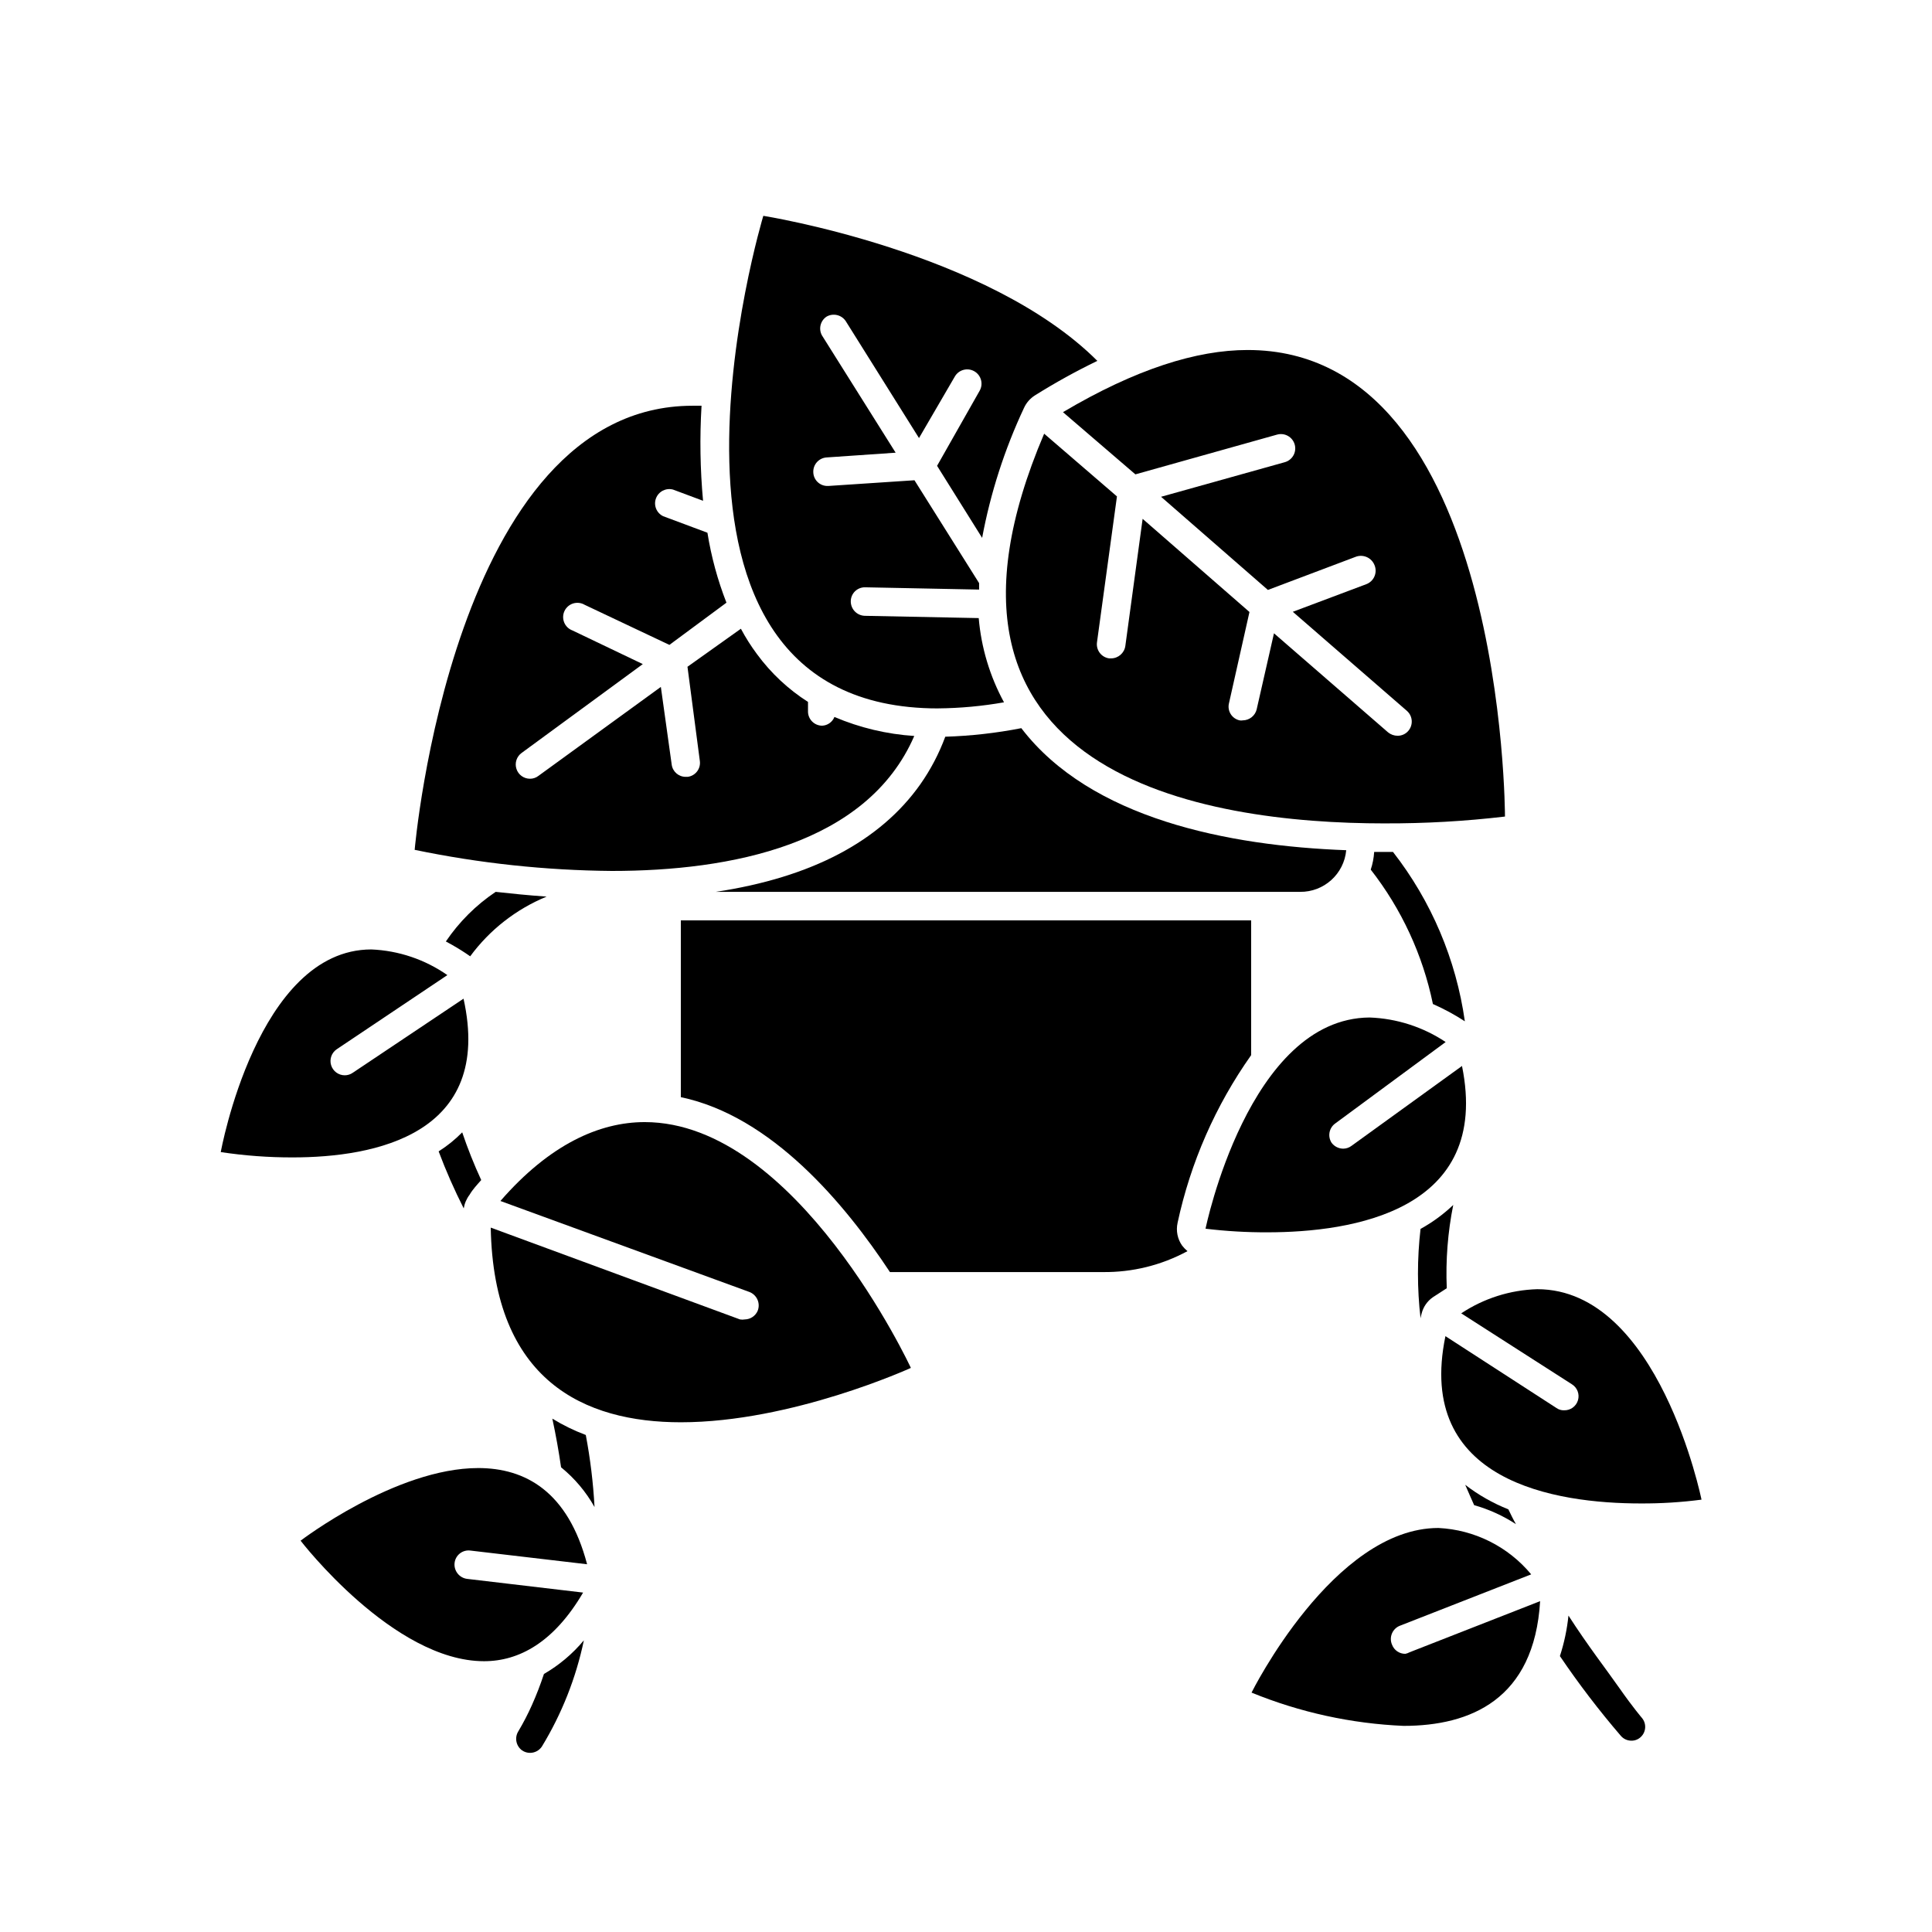 <?xml version="1.0" encoding="UTF-8"?>
<!-- Uploaded to: ICON Repo, www.iconrepo.com, Generator: ICON Repo Mixer Tools -->
<svg fill="#000000" width="800px" height="800px" version="1.1" viewBox="144 144 512 512" xmlns="http://www.w3.org/2000/svg">
 <g>
  <path d="m456.07 468.06c3.43-15.977 10.062-31.094 19.496-44.434v-35.723h-151.14v46.855c24.082 5.039 43.48 28.266 55.418 46.352h56.379c7.84 0.102 15.574-1.809 22.469-5.543-0.52-0.438-0.992-0.926-1.41-1.461-1.238-1.754-1.676-3.949-1.207-6.047z"/>
  <path d="m271.53 456.73c-1.902-4.121-3.586-8.344-5.039-12.645-1.879 1.914-3.977 3.606-6.246 5.039 1.938 5.156 4.156 10.199 6.648 15.113 0.215-1.32 0.75-2.566 1.562-3.629 0.855-1.461 1.965-2.617 3.074-3.879z"/>
  <path d="m288.15 587.62c-0.918 2.789-1.977 5.531-3.172 8.211-1.07 2.406-2.281 4.742-3.629 7.004-1.035 1.684-0.594 3.879 1.008 5.039 0.621 0.426 1.359 0.656 2.117 0.652 1.25 0 2.422-0.625 3.121-1.66 5.289-8.684 9.055-18.211 11.137-28.164-2.977 3.57-6.559 6.59-10.582 8.918z"/>
  <path d="m288.86 381.61c-5.039-0.352-9.371-0.805-13.504-1.258-5.203 3.492-9.684 7.957-13.199 13.148 2.231 1.172 4.383 2.484 6.449 3.93 5.176-7.027 12.184-12.5 20.254-15.82z"/>
  <path d="m292.69 532.85c3.594 2.922 6.602 6.492 8.867 10.531-0.344-6.41-1.121-12.789-2.316-19.094-3.09-1.16-6.059-2.609-8.867-4.332 0.957 4.434 1.711 8.715 2.316 12.895z"/>
  <path d="m508.17 369.77c-0.098 1.594-0.402 3.172-0.91 4.688 8.16 10.445 13.801 22.633 16.477 35.617 2.941 1.293 5.773 2.824 8.465 4.586-2.312-16.371-8.879-31.852-19.047-44.891h-5.039z"/>
  <path d="m523.68 487.81 3.727-2.418c-0.312-7.398 0.262-14.805 1.715-22.066-2.602 2.481-5.516 4.613-8.664 6.348-0.91 7.867-0.91 15.812 0 23.68 0.074-0.441 0.176-0.879 0.301-1.312 0.441-1.711 1.477-3.211 2.922-4.231z"/>
  <path d="m543.73 543.99c-4.094-1.625-7.945-3.812-11.434-6.5 0.805 1.812 1.562 3.629 2.367 5.391 3.926 1.109 7.664 2.809 11.082 5.039-0.703-1.211-1.359-2.57-2.016-3.93z"/>
  <path d="m557.39 582.88c4.969 7.336 10.352 14.387 16.125 21.109 0.699 0.832 1.73 1.312 2.82 1.309 0.914 0.016 1.801-0.328 2.469-0.957 1.434-1.32 1.59-3.531 0.352-5.039 0 0-2.418-2.82-5.945-7.859-3.527-5.039-8.363-11.234-13.551-19.297-0.375 3.648-1.133 7.246-2.269 10.734z"/>
  <path d="m488.52 380.35c6.332 0.078 11.664-4.727 12.242-11.035-31.234-1.16-67.711-8.312-86.102-32.344-6.644 1.301-13.387 2.059-20.152 2.266-1.652 4.465-3.867 8.699-6.602 12.598-10.68 15.113-28.867 24.688-54.211 28.516z"/>
  <path d="m386.29 339.04c-7.285-0.473-14.441-2.176-21.156-5.039-0.539 1.352-1.824 2.262-3.277 2.316-1.992-0.023-3.621-1.59-3.727-3.578v-2.719c-5.242-3.348-9.82-7.633-13.504-12.645-1.598-2.141-3.027-4.398-4.281-6.754l-14.156 10.078 3.273 24.938c0.145 0.992-0.117 1.996-0.723 2.793-0.609 0.797-1.508 1.316-2.5 1.441h-0.504c-1.895 0.012-3.5-1.395-3.731-3.277l-2.871-20.555-32.445 23.578c-0.633 0.492-1.414 0.762-2.215 0.758-1.648 0.008-3.109-1.051-3.613-2.617-0.508-1.566 0.055-3.277 1.395-4.238l32.094-23.527-18.641-8.918c-0.996-0.363-1.793-1.133-2.191-2.117-0.402-0.98-0.371-2.086 0.082-3.043 0.457-0.961 1.293-1.684 2.305-1.996 1.016-0.309 2.113-0.18 3.027 0.355l22.469 10.629 15.113-11.184h0.004c-2.336-5.981-4.027-12.195-5.039-18.539l-11.738-4.383c-1.758-0.848-2.582-2.891-1.902-4.719 0.68-1.828 2.637-2.84 4.523-2.336l7.961 2.973h-0.004c-0.77-8.375-0.902-16.793-0.402-25.188h-2.418c-63.531 0.051-73.605 117.69-73.605 117.69 17.188 3.57 34.688 5.445 52.246 5.594 31.438 0 67.66-6.953 80.152-35.77z"/>
  <path d="m392.59 331.73c5.859-0.051 11.707-0.59 17.48-1.609-3.75-6.898-6.031-14.496-6.699-22.32l-30.23-0.605c-2.074-0.082-3.707-1.801-3.676-3.879 0.012-0.988 0.418-1.93 1.125-2.621 0.711-0.688 1.664-1.07 2.652-1.055l30.23 0.605v-1.715l-17.129-27.258-22.824 1.512h-0.254c-1.98 0.004-3.621-1.547-3.727-3.523-0.145-2.07 1.406-3.871 3.477-4.031l18.34-1.262-19.496-31.035h-0.004c-0.992-1.734-0.461-3.941 1.211-5.035 1.727-0.977 3.91-0.477 5.035 1.156l19.445 31.035 9.477-16.273c1.027-1.82 3.34-2.465 5.164-1.434 1.82 1.027 2.465 3.34 1.434 5.164l-11.285 19.902 11.941 19.094v-0.004c2.219-11.891 5.945-23.457 11.082-34.41 0.613-1.363 1.613-2.519 2.875-3.324 5.352-3.356 10.887-6.418 16.574-9.168-29.02-29.02-88.52-38.441-88.52-38.441s-39.449 130.54 46.301 130.54z"/>
  <path d="m444.89 269.71 37.535-10.531c2.016-0.57 4.113 0.602 4.684 2.621 0.57 2.016-0.602 4.113-2.617 4.684l-32.797 9.168 28.312 24.688 23.227-8.766c0.961-0.379 2.031-0.355 2.981 0.062 0.945 0.414 1.684 1.191 2.055 2.156 0.395 0.961 0.379 2.039-0.039 2.988-0.418 0.949-1.203 1.688-2.176 2.047l-19.445 7.305 30.23 26.25h-0.004c0.758 0.66 1.219 1.594 1.285 2.598 0.066 1-0.27 1.988-0.934 2.742-0.707 0.816-1.742 1.273-2.82 1.262-0.918-0.004-1.809-0.324-2.519-0.906l-30.23-26.25-4.586 20.152h0.004c-0.414 1.699-1.93 2.902-3.68 2.922-0.281 0.051-0.57 0.051-0.855 0-0.969-0.215-1.816-0.812-2.344-1.652-0.531-0.844-0.703-1.863-0.477-2.832l5.441-24.234-28.312-24.688-4.586 33.703v0.004c-0.277 1.879-1.883 3.269-3.781 3.273h-0.504c-0.996-0.137-1.895-0.664-2.5-1.469-0.605-0.805-0.867-1.816-0.723-2.812l5.289-38.641-19.293-16.625c-38.641 90.688 42.32 103.28 90.23 103.28v-0.004c10.656 0.039 21.309-0.566 31.891-1.812 0 0 0-123.68-68.215-123.64-13.453 0-29.625 5.039-48.918 16.473z"/>
  <path d="m266.84 408.66-29.371 19.648c-0.621 0.43-1.359 0.656-2.113 0.656-1.66-0.004-3.117-1.09-3.606-2.672-0.484-1.586 0.117-3.301 1.488-4.231l29.32-19.648c-5.934-4.141-12.922-6.5-20.152-6.801-30.23 0-39.902 53.707-39.902 53.707v-0.004c6.305 0.949 12.672 1.422 19.047 1.41 21.762 0 53.301-6.043 45.289-42.066z"/>
  <path d="m463.48 469.62c5.434 0.656 10.902 0.977 16.375 0.957 22.52 0 59.398-5.691 51.59-44.082l-29.27 21.16c-0.637 0.484-1.418 0.75-2.219 0.754-1.211-0.012-2.348-0.59-3.07-1.562-1.066-1.645-0.695-3.836 0.855-5.035l29.371-21.664c-5.984-3.992-12.961-6.242-20.152-6.5-32.094 0.199-43.48 55.973-43.48 55.973z"/>
  <path d="m560.56 510.84c1.438 0.887 2.102 2.629 1.617 4.246-0.484 1.617-1.996 2.707-3.684 2.656-0.719 0.027-1.426-0.188-2.016-0.605l-29.422-19.043c-8.012 38.641 29.27 44.336 51.793 44.336 5.371 0.023 10.742-0.312 16.07-1.008 0 0-11.285-55.773-43.527-55.773-7.184 0.211-14.164 2.43-20.152 6.398z"/>
  <path d="m516.43 582.28c-1.566 0.016-2.977-0.953-3.527-2.418-0.414-0.945-0.418-2.019-0.02-2.973 0.398-0.953 1.172-1.699 2.137-2.066l34.762-13.602c-6.109-7.367-15.027-11.828-24.586-12.293-27.859 0-49.523 43.629-49.523 43.629 12.824 5.242 26.461 8.227 40.305 8.816 17.633 0 34.613-6.953 36.172-33.051l-34.613 13.551 0.004 0.004c-0.352 0.184-0.723 0.32-1.109 0.402z"/>
  <path d="m270.72 533.05c-21.867 0-47.059 19.246-47.059 19.246s24.535 31.941 48.617 31.941c9.32 0 18.539-5.039 26.25-18.188l-30.73-3.629c-2.082-0.262-3.562-2.148-3.328-4.231 0.113-0.992 0.621-1.898 1.406-2.512 0.785-0.617 1.785-0.891 2.777-0.762l30.934 3.629c-5.09-19.352-16.426-25.496-28.867-25.496z"/>
  <path d="m341.41 493.66c-0.434 0.078-0.879 0.078-1.312 0l-66.047-24.332c0.754 40.605 24.785 51.59 50.379 51.59 29.473 0 60.961-14.41 60.961-14.41s-30.23-65.141-70.535-65.141c-11.992 0-25.191 5.894-38.238 20.906l65.898 24.082h0.004c0.98 0.352 1.777 1.086 2.207 2.035 0.426 0.953 0.449 2.035 0.059 3.004-0.59 1.348-1.906 2.231-3.375 2.266z"/>
 </g>
</svg>
